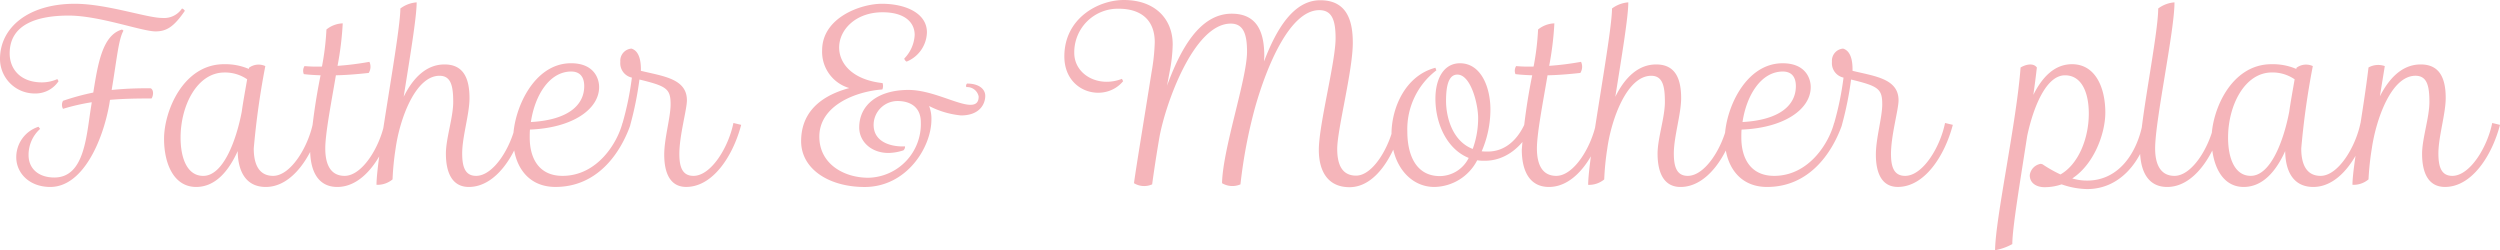 <svg xmlns="http://www.w3.org/2000/svg" width="360.094" height="36.04" viewBox="0 0 360.094 36.04">
  <path id="en" d="M15.844-12.138c1.938-.17,3.91-.2,5.984-.2.238-.34.374-1.156-.1-1.462a50.084,50.084,0,0,0-5.644.238c.748-4.454.986-7.31,1.7-8.534l-.2-.17c-2.856.782-3.5,5.066-4.148,9.078A35.03,35.03,0,0,0,9.078-12a1.168,1.168,0,0,0,0,1.156,30.4,30.4,0,0,1,4.148-.952.431.431,0,0,0-.034.2C12.444-7.242,12.308-.952,7.82-.952c-2.244,0-3.706-1.258-3.706-3.23A5.035,5.035,0,0,1,5.78-7.956l-.238-.306a4.606,4.606,0,0,0-3.2,4.386c0,2.278,1.87,4.284,4.9,4.284,4.658,0,7.548-6.562,8.5-11.9ZM8.262-15.13a5.512,5.512,0,0,1-2.21.476c-3.094,0-4.658-1.9-4.658-4.182,0-4.318,4.216-5.44,8.5-5.44,4.42,0,10.54,2.278,12.512,2.278,1.6,0,2.652-.68,4.216-2.958a.7.7,0,0,0-.408-.34,3.1,3.1,0,0,1-2.856,1.36c-2.21,0-7.99-2.04-12.58-2.04C4.148-25.976,0-22.61,0-18.02a4.99,4.99,0,0,0,5.066,4.964,3.975,3.975,0,0,0,3.366-1.768ZM45.084-8.806c-.714,3.5-3.23,7.616-5.746,7.616-2.04,0-2.788-1.666-2.788-3.944A114.765,114.765,0,0,1,38.216-17a2.309,2.309,0,0,0-2.346.238l-.034.17a8.659,8.659,0,0,0-3.57-.68c-5.882,0-8.636,6.766-8.636,10.744,0,3.57,1.394,6.936,4.624,6.936,2.788,0,4.692-2.312,5.984-5.168C34.272-1.768,35.462.408,38.284.408c3.876,0,6.7-4.522,7.922-8.942ZM34.816-10.4c-.782,4.08-2.652,9.214-5.542,9.214-2.312,0-3.264-2.55-3.264-5.508,0-4.624,2.38-9.384,6.324-9.384A5.638,5.638,0,0,1,35.6-15.1C35.326-13.5,35.02-11.866,34.816-10.4Zm20.57,1.6C54.672-5.27,52.156-1.19,49.64-1.19c-2.04,0-2.788-1.666-2.788-3.944,0-2.176.85-6.528,1.53-10.54,1.6-.034,3.162-.17,4.726-.34a1.676,1.676,0,0,0,.1-1.6,42.328,42.328,0,0,1-4.59.578,44.968,44.968,0,0,0,.748-6.12,3.961,3.961,0,0,0-2.346.884,37.949,37.949,0,0,1-.646,5.338A20.543,20.543,0,0,1,43.86-17a1.266,1.266,0,0,0-.1,1.156c.816.1,1.6.136,2.414.17a87.672,87.672,0,0,0-1.5,10.71c0,3.06,1.122,5.372,3.91,5.372,3.876,0,6.7-4.522,7.922-8.942Zm18.938,0C73.61-5.27,71.094-1.19,68.578-1.19c-1.564,0-2.006-1.258-2.006-3.23,0-2.414,1.054-5.678,1.054-7.956,0-2.992-.952-4.862-3.6-4.862-2.686,0-4.59,2.04-5.882,4.658.884-5.61,1.87-11.424,1.87-13.6a4.467,4.467,0,0,0-2.346.884C57.664-21.59,54.23-3.91,54.23.1A3.407,3.407,0,0,0,56.542-.68a38.817,38.817,0,0,1,.442-4.454c.578-4.182,2.822-10.472,6.324-10.472,1.666,0,1.972,1.5,1.972,3.774,0,2.244-1.054,5.236-1.054,7.446,0,2.754.918,4.794,3.3,4.794,3.876,0,6.766-4.522,7.922-8.942Zm15.334,0C88.91-5.916,86.02-1.19,81.022-1.19,77.588-1.19,76.3-3.774,76.3-6.7c0-.374,0-.782.034-1.156,6.12-.238,9.962-2.924,9.962-6.12,0-1.292-.782-3.434-4.046-3.434-5.474,0-8.33,6.834-8.33,10.88,0,3.6,1.9,6.936,6.086,6.936,6.018,0,9.316-4.794,10.778-8.874ZM76.466-8.942c.578-3.876,2.686-7.276,5.814-7.276.918,0,1.87.442,1.87,2.108C84.15-11.424,81.906-9.248,76.466-8.942Zm29.172.136c-.714,3.536-3.23,7.616-5.746,7.616-1.6,0-2.04-1.258-2.04-3.162,0-2.652,1.088-6.392,1.088-7.718,0-3.128-3.434-3.468-6.63-4.25.034-1.326-.2-2.856-1.36-3.2a1.749,1.749,0,0,0-1.6,1.9,2.114,2.114,0,0,0,1.666,2.278,43.513,43.513,0,0,1-1.36,6.6c0,.374.986.51,1.122.238a48.414,48.414,0,0,0,1.326-6.562c3.91.952,4.488,1.326,4.488,3.57,0,1.87-.918,4.9-.918,7.242,0,2.652.85,4.658,3.162,4.658,3.876,0,6.766-4.522,7.922-8.942Zm28.186-2.448a12.629,12.629,0,0,0,4.59,1.36c2.686,0,3.5-1.632,3.5-2.822,0-.952-.884-1.768-2.618-1.768a.42.42,0,0,0-.1.51,1.684,1.684,0,0,1,1.768,1.36c0,.884-.442,1.19-1.19,1.19-1.87,0-5.576-2.142-8.908-2.142-4.42,0-7.106,2.176-7.106,5.406,0,2.006,1.7,3.672,4.216,3.672a7.289,7.289,0,0,0,2.142-.374.682.682,0,0,0,.238-.578c-1.6.1-4.522-.408-4.522-3.094a3.449,3.449,0,0,1,3.468-3.434c1.734,0,3.332.816,3.332,3.06a7.737,7.737,0,0,1-7.548,7.99c-3.6,0-7.072-2.04-7.072-5.916,0-4.522,5.3-6.528,9.078-6.8a1.364,1.364,0,0,0,.1-.51,1.707,1.707,0,0,0-.068-.408c-4.352-.476-6.256-2.822-6.256-5.134,0-2.516,2.346-5.066,6.256-5.066,3.2,0,4.624,1.462,4.624,3.264a5.235,5.235,0,0,1-1.5,3.4.662.662,0,0,0,.34.442,4.681,4.681,0,0,0,2.924-4.216c0-2.754-3.06-4.114-6.494-4.114-3.06,0-8.6,2.006-8.6,6.7a5.429,5.429,0,0,0,3.91,5.44c-4.9,1.326-6.936,4.114-6.936,7.65,0,4.012,4.012,6.6,9.146,6.6,6.052,0,9.622-5.712,9.622-9.724A5.045,5.045,0,0,0,133.824-11.254Zm67.014,2.448c-.68,3.5-3.094,7.582-5.508,7.582-2.074,0-2.72-1.666-2.72-3.842,0-2.822,2.244-11.254,2.244-15.3,0-3.3-.918-6.12-4.692-6.12-3.808,0-6.29,4.08-8.092,8.806,0-.272.034-.544.034-.782,0-3.264-.918-6.086-4.692-6.086-4.692,0-7.446,5.3-9.316,10.37l.374-2.006a21.892,21.892,0,0,0,.442-3.944c0-3.672-2.55-6.392-7.038-6.392-3.706,0-8.568,2.652-8.568,8.126,0,5.3,5.848,6.732,8.466,3.57l-.17-.34c-3.4,1.326-6.868-.612-6.868-3.74a6.273,6.273,0,0,1,6.426-6.358c2.958,0,5.168,1.428,5.168,4.828a28.713,28.713,0,0,1-.442,4.216C164.8-9.384,163.608-2.21,163.336-.136a2.822,2.822,0,0,0,2.618.17c.2-1.5.544-3.842,1.02-6.63.782-4.624,4.9-16.524,10.3-16.524,1.836,0,2.346,1.53,2.346,4.046,0,3.91-3.5,13.974-3.6,18.938a2.9,2.9,0,0,0,2.652.17,71.972,71.972,0,0,1,2.108-11.084c1.7-6.018,5.032-14.008,9.248-14.008,1.836,0,2.346,1.462,2.346,4.046,0,3.434-2.414,12.41-2.414,16.082,0,3.06,1.292,5.372,4.42,5.372,3.774,0,6.426-4.556,7.582-8.976Zm18.836,0c-1.122,2.55-2.992,4.114-5.372,4.114a7.4,7.4,0,0,1-.884-.034,15.171,15.171,0,0,0,1.258-6.018c0-3.23-1.36-6.664-4.386-6.664-2.346,0-3.536,2.244-3.536,5.1,0,3.706,1.734,7.31,4.794,8.534A4.684,4.684,0,0,1,207.4-1.156c-3.5,0-4.692-3.128-4.692-6.426a10.668,10.668,0,0,1,4.182-8.806l-.136-.374c-4.42,1.156-6.324,5.916-6.324,9.52,0,4.42,2.652,7.65,6.154,7.65a7.065,7.065,0,0,0,6.188-3.842,6.033,6.033,0,0,0,1.122.068c2.822,0,5.406-1.87,6.9-5.1Zm-7.548,3.74c-2.992-1.156-3.842-4.692-3.842-6.936,0-2.584.544-3.774,1.632-3.774,1.938,0,2.992,4.25,2.992,6.256A12.918,12.918,0,0,1,212.126-5.066Zm17.782-3.74c-.714,3.536-3.23,7.616-5.746,7.616-2.04,0-2.788-1.666-2.788-3.944,0-2.176.85-6.528,1.53-10.54,1.6-.034,3.162-.17,4.726-.34a1.676,1.676,0,0,0,.1-1.6,42.327,42.327,0,0,1-4.59.578,44.966,44.966,0,0,0,.748-6.12,3.961,3.961,0,0,0-2.346.884,37.95,37.95,0,0,1-.646,5.338A20.543,20.543,0,0,1,218.382-17a1.266,1.266,0,0,0-.1,1.156c.816.1,1.6.136,2.414.17a87.673,87.673,0,0,0-1.5,10.71c0,3.06,1.122,5.372,3.91,5.372,3.876,0,6.7-4.522,7.922-8.942Zm18.938,0c-.714,3.536-3.23,7.616-5.746,7.616-1.564,0-2.006-1.258-2.006-3.23,0-2.414,1.054-5.678,1.054-7.956,0-2.992-.952-4.862-3.6-4.862-2.686,0-4.59,2.04-5.882,4.658.884-5.61,1.87-11.424,1.87-13.6a4.467,4.467,0,0,0-2.346.884c0,3.706-3.434,21.386-3.434,25.4a3.407,3.407,0,0,0,2.312-.782,38.817,38.817,0,0,1,.442-4.454c.578-4.182,2.822-10.472,6.324-10.472,1.666,0,1.972,1.5,1.972,3.774,0,2.244-1.054,5.236-1.054,7.446,0,2.754.918,4.794,3.3,4.794,3.876,0,6.766-4.522,7.922-8.942Zm15.334,0c-.748,2.89-3.638,7.616-8.636,7.616-3.434,0-4.726-2.584-4.726-5.508,0-.374,0-.782.034-1.156,6.12-.238,9.962-2.924,9.962-6.12,0-1.292-.782-3.434-4.046-3.434-5.474,0-8.33,6.834-8.33,10.88,0,3.6,1.9,6.936,6.086,6.936,6.018,0,9.316-4.794,10.778-8.874Zm-13.192-.136c.578-3.876,2.686-7.276,5.814-7.276.918,0,1.87.442,1.87,2.108C258.672-11.424,256.428-9.248,250.988-8.942Zm29.172.136c-.714,3.536-3.23,7.616-5.746,7.616-1.6,0-2.04-1.258-2.04-3.162,0-2.652,1.088-6.392,1.088-7.718,0-3.128-3.434-3.468-6.63-4.25.034-1.326-.2-2.856-1.36-3.2a1.749,1.749,0,0,0-1.6,1.9,2.114,2.114,0,0,0,1.666,2.278,43.513,43.513,0,0,1-1.36,6.6c0,.374.986.51,1.122.238a48.414,48.414,0,0,0,1.326-6.562c3.91.952,4.488,1.326,4.488,3.57,0,1.87-.918,4.9-.918,7.242,0,2.652.85,4.658,3.162,4.658,3.876,0,6.766-4.522,7.922-8.942Zm28.458.068c-.782,4.148-3.366,8.228-7.99,8.228a7.415,7.415,0,0,1-2.142-.306c3.2-2.108,4.76-6.562,4.76-9.486,0-3.6-1.428-6.97-4.794-6.97-2.55,0-4.318,1.9-5.576,4.42.2-1.394.374-2.754.51-3.944-.578-.782-1.8-.34-2.346,0C290.462-8.942,287.4,5,287.368,9.52a8.1,8.1,0,0,0,2.482-.884c0-2.312,1.122-8.976,2.142-15.572.85-4.012,2.686-8.738,5.44-8.738,2.448,0,3.434,2.55,3.434,5.508,0,3.6-1.5,7.31-4.08,8.772A18.894,18.894,0,0,1,294.2-2.856l-.238-.068a1.9,1.9,0,0,0-1.6,1.632c0,1.258,1.122,1.734,2.108,1.734a7.565,7.565,0,0,0,2.482-.408,11.6,11.6,0,0,0,3.672.68c4.522,0,7.888-3.6,9.112-9.18Zm10.336-.068c-.714,3.536-3.23,7.616-5.746,7.616-2.04,0-2.788-1.7-2.788-3.944,0-4.08,2.788-16.9,2.788-21.046a4.467,4.467,0,0,0-2.346.884c0,3.74-2.618,16.252-2.618,20.3,0,3.094,1.122,5.406,3.91,5.406,3.876,0,6.7-4.522,7.922-8.942Zm21.046,0c-.714,3.5-3.23,7.616-5.746,7.616-2.04,0-2.788-1.666-2.788-3.944A114.767,114.767,0,0,1,333.132-17a2.309,2.309,0,0,0-2.346.238l-.034.17a8.658,8.658,0,0,0-3.57-.68c-5.882,0-8.636,6.766-8.636,10.744,0,3.57,1.394,6.936,4.624,6.936,2.788,0,4.692-2.312,5.984-5.168.034,2.992,1.224,5.168,4.046,5.168,3.876,0,6.7-4.522,7.922-8.942Zm-10.268-1.6c-.782,4.08-2.652,9.214-5.542,9.214-2.312,0-3.264-2.55-3.264-5.508,0-4.624,2.38-9.384,6.324-9.384a5.638,5.638,0,0,1,3.264.986C330.242-13.5,329.936-11.866,329.732-10.4Zm29.24,1.6c-.714,3.536-3.23,7.616-5.746,7.616-1.564,0-2.006-1.258-2.006-3.23,0-2.414,1.054-5.712,1.054-7.99,0-2.958-.952-4.828-3.6-4.828-2.686,0-4.556,2.006-5.882,4.59L343.5-17a2.852,2.852,0,0,0-2.346.2c-.748,6.324-2.312,14.348-2.312,16.9a3.348,3.348,0,0,0,2.312-.782,40.041,40.041,0,0,1,.476-4.454c.612-4.182,2.788-10.472,6.29-10.472,1.7,0,2.006,1.53,2.006,3.774s-1.054,5.27-1.054,7.48c0,2.754.918,4.76,3.3,4.76,3.876,0,6.766-4.522,7.922-8.942Z" transform="translate(0 26.52)" fill="#f5b5ba"/>
</svg>
